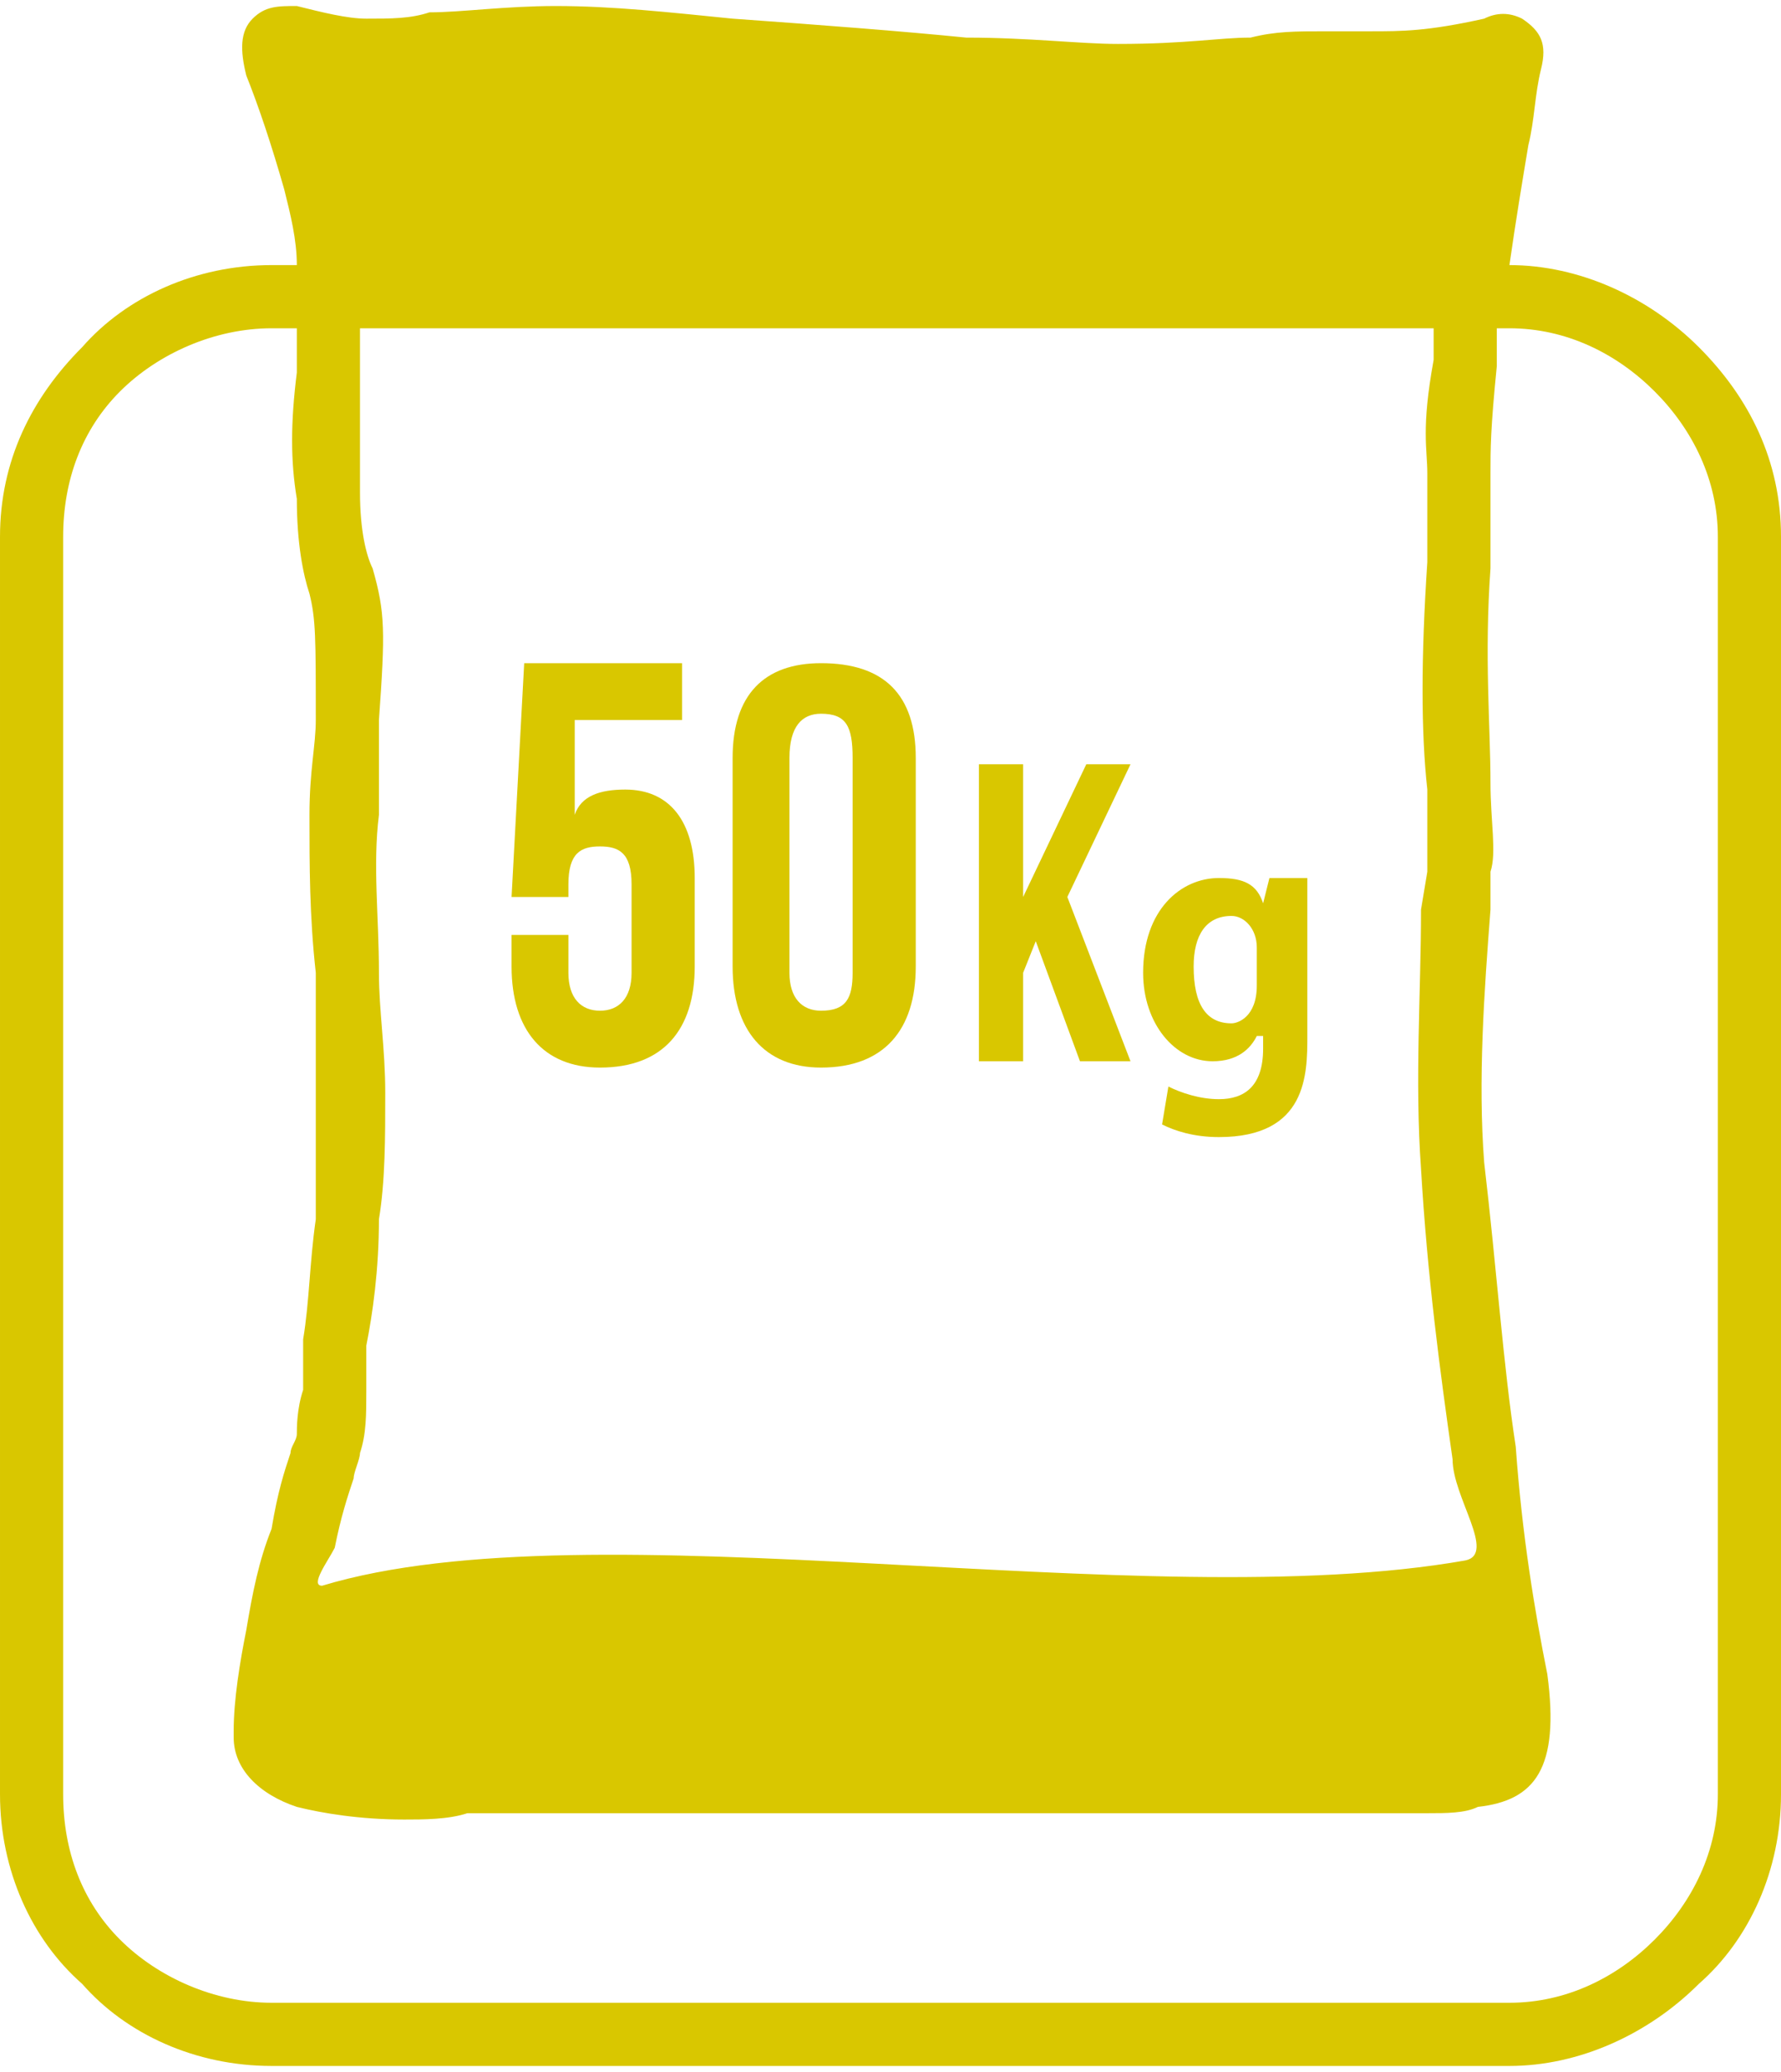 <?xml version="1.0" encoding="UTF-8"?>
<!DOCTYPE svg PUBLIC "-//W3C//DTD SVG 1.1//EN" "http://www.w3.org/Graphics/SVG/1.1/DTD/svg11.dtd">
<!-- Creator: CorelDRAW X7 -->
<svg xmlns="http://www.w3.org/2000/svg" xml:space="preserve" width="43px" height="50px" version="1.1" style="shape-rendering:geometricPrecision; text-rendering:geometricPrecision; image-rendering:optimizeQuality; fill-rule:evenodd; clip-rule:evenodd"
viewBox="0 0 282 326"
 xmlns:xlink="http://www.w3.org/1999/xlink">
 <defs>
  <style type="text/css">
   <![CDATA[
    .fil0 {fill:#D9C700;fill-rule:nonzero}
   ]]>
  </style>
 </defs>
 <g id="Capa_x0020_1">
  <g id="_1057271920">
   <path class="fil0" d="M81 147l0 5c0,10 5,16 14,16 10,0 15,-6 15,-16l0 -14c0,-9 -4,-14 -11,-14 -4,0 -7,1 -8,4l0 -15 17 0 0 -9 -25 0 -2 37 9 0 0 -2c0,-5 2,-6 5,-6 3,0 5,1 5,6l0 14c0,4 -2,6 -5,6 -3,0 -5,-2 -5,-6l0 -6 -9 0z"/>
   <path id="1" class="fil0" d="M125 119c0,-5 2,-7 5,-7 4,0 5,2 5,7l0 34c0,4 -1,6 -5,6 -3,0 -5,-2 -5,-6l0 -34zm-9 33c0,10 5,16 14,16 10,0 15,-6 15,-16l0 -33c0,-10 -5,-15 -15,-15 -9,0 -14,5 -14,15l0 33z"/>
   <polygon class="fil0" points="171,167 179,167 169,141 179,120 172,120 162,141 162,120 155,120 155,167 162,167 162,153 164,148 "/>
   <path id="1" class="fil0" d="M201 138l-1 4 0 0c-1,-3 -3,-4 -7,-4 -6,0 -12,5 -12,15 0,8 5,14 11,14 4,0 6,-2 7,-4l1 0 0 2c0,6 -3,8 -7,8 -3,0 -6,-1 -8,-2l-1 6c2,1 5,2 9,2 14,0 14,-10 14,-16l0 -16c0,-4 0,-7 0,-9l-6 0zm-2 17c0,5 -3,6 -4,6 -4,0 -6,-3 -6,-9 0,-5 2,-8 6,-8 2,0 4,2 4,5l0 6z"/>
   <path class="fil0" d="M235 183c2,17 3,32 5,45 1,14 3,26 5,36 2,15 -2,20 -11,21 -2,1 -5,1 -8,1l-2 0 -16 0c-11,0 -22,0 -34,0 -11,0 -22,0 -33,0l0 0c-13,0 -25,0 -36,0l0 0c-11,0 -21,0 -31,0l0 0c-3,1 -7,1 -10,1 -7,0 -13,-1 -17,-2 -6,-2 -10,-6 -10,-11l0 0c0,-1 0,-1 0,-1l0 0c0,-5 1,-11 2,-16l0 0c1,-6 2,-11 4,-16 1,-6 2,-9 3,-12 0,-1 1,-2 1,-3 0,-1 0,-4 1,-7 0,-3 0,-6 0,-8 1,-6 1,-12 2,-19 0,-7 0,-13 0,-20 0,-6 0,-12 0,-19 -1,-9 -1,-17 -1,-25 0,-7 1,-11 1,-15l0 0c0,-13 0,-16 -1,-20 -1,-3 -2,-8 -2,-15 -1,-6 -1,-12 0,-20 0,-3 0,-5 0,-7l-4 0c-9,0 -18,4 -24,10 -6,6 -9,14 -9,23l0 199c0,9 3,17 9,23 6,6 15,10 24,10l196 0c9,0 17,-4 23,-10 6,-6 10,-14 10,-23l0 -199c0,-9 -4,-17 -10,-23 -6,-6 -14,-10 -23,-10l-2 0 0 0 0 0 0 1c0,1 0,3 0,5 -1,10 -1,13 -1,17 0,3 0,7 0,15 -1,14 0,25 0,34 0,6 1,11 0,14l0 1 0 5c-1,13 -2,27 -1,40zm-188 -142c0,-4 -1,-8 -2,-12 -2,-7 -4,-13 -6,-18l0 0c-1,-4 -1,-7 1,-9l0 0c2,-2 4,-2 7,-2l0 0 0 0c4,1 8,2 11,2 4,0 7,0 10,-1 5,0 12,-1 20,-1l0 0c9,0 18,1 28,2 14,1 27,2 37,3 10,0 18,1 24,1 11,0 16,-1 21,-1 4,-1 7,-1 12,-1 3,0 5,0 7,0 5,0 9,0 18,-2 2,-1 4,-1 6,0l0 0 0 0c3,2 4,4 3,8l0 0 0 0c-1,4 -1,8 -2,12 -1,6 -2,12 -3,19 11,0 22,5 30,13 8,8 13,18 13,30l0 199c0,12 -5,23 -13,30 -8,8 -19,13 -30,13l-196 0c-12,0 -23,-5 -30,-13 -8,-7 -13,-18 -13,-30l0 -199c0,-12 5,-22 13,-30 7,-8 18,-13 30,-13l4 0zm180 10l-170 0c0,2 0,5 0,7 0,8 0,14 0,19 0,6 1,10 2,12 2,7 2,10 1,24 0,4 0,9 0,15 -1,8 0,16 0,25 0,6 1,12 1,19 0,7 0,14 -1,20 0,8 -1,15 -2,20 0,2 0,5 0,7 0,4 0,7 -1,10 0,1 -1,3 -1,4 -1,3 -2,6 -3,11l0 0 0 0c-1,2 -4,6 -2,6 43,-13 130,5 181,-4 5,-1 -2,-10 -2,-16 -2,-14 -4,-29 -5,-46 -1,-14 0,-28 0,-41l1 -6c0,-3 0,-8 0,-13 -1,-9 -1,-21 0,-36 0,-8 0,-11 0,-14l0 0c0,-4 -1,-7 1,-18 0,-2 0,-3 0,-4l0 0 0 -1z"/>
  </g>
 </g>
</svg>

